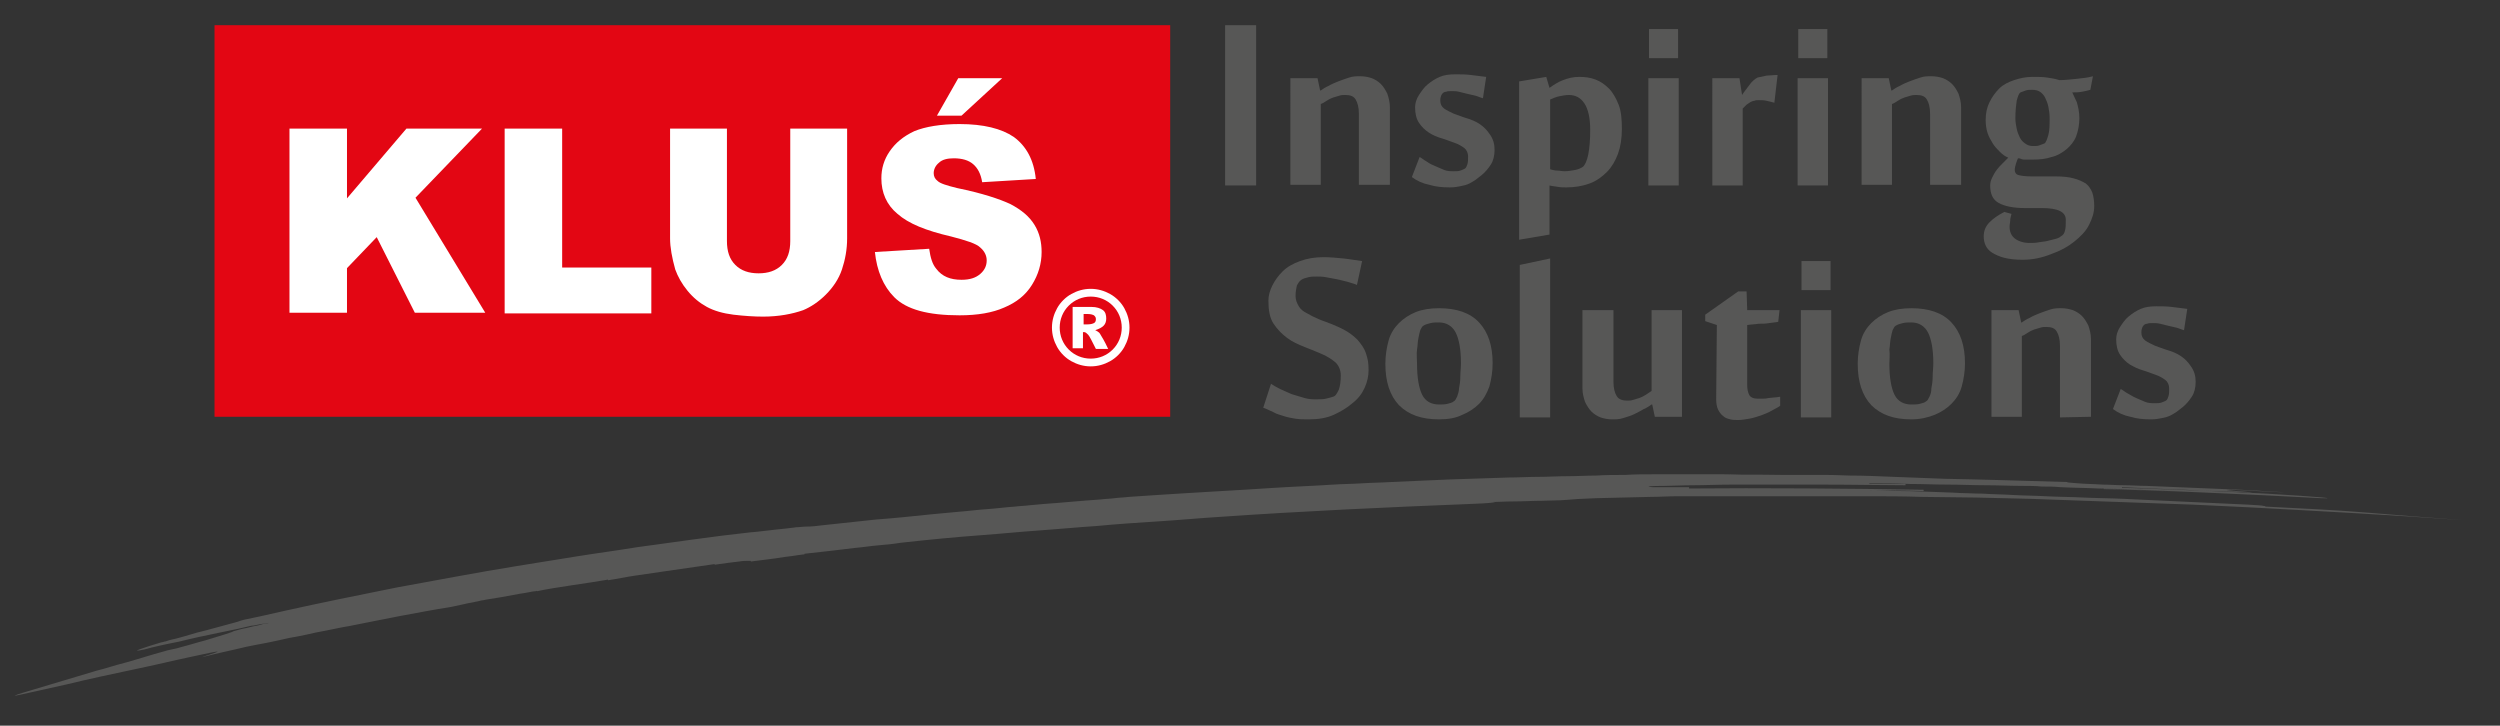 <svg xmlns="http://www.w3.org/2000/svg" xmlns:xlink="http://www.w3.org/1999/xlink" id="Warstwa_1" x="0px" y="0px" viewBox="0 0 386.9 112.3" style="enable-background:new 0 0 386.9 112.3;" xml:space="preserve"><rect x="0" y="0" width="386.9" height="112.3" fill="#333333" stroke="none"/><style type="text/css">	.st0{fill:#575756;}	.st1{fill:#E30613;}	.st2{fill:#FFFFFF;}</style><g>	<g>		<g>			<path class="st0" d="M261.1,73.5c2.8,0,5.6,0,8.4-0.1c-3,0-6,0-9,0c-1.5,0-3,0-4.5,0c-1.5,0-3,0-4.5,0.1c-1.5,0-3,0-4.5,0.1    c-1.5,0-3,0.1-4.5,0.1c-1.5,0-3,0.1-4.5,0.1c-1.5,0-3,0.1-4.5,0.1c-3,0.1-6.1,0.2-9.1,0.3l-2.3,0.1l-2.3,0.1l-4.5,0.2    c-1.5,0.1-3,0.1-4.5,0.2c-1.5,0.1-3,0.1-4.5,0.2c-3,0.2-6,0.3-9.1,0.5c-6,0.4-12,0.7-18,1.1c-1.5,0.1-3,0.2-4.5,0.3    c-0.7,0.1-1.5,0.1-2.2,0.2c-0.7,0.1-1.5,0.1-2.2,0.2c-3,0.2-5.9,0.5-8.8,0.7l-1.1,0.1l-1.1,0.1c-0.7,0.1-1.5,0.1-2.2,0.2    c-1.5,0.1-2.9,0.3-4.4,0.4c-1.5,0.1-2.9,0.3-4.3,0.4c-1.4,0.1-2.9,0.3-4.3,0.4c-2.9,0.3-5.7,0.6-8.5,0.8    c-2.8,0.3-5.6,0.6-8.4,0.9c-0.7,0.1-1.6,0.2-2.5,0.2c-0.5,0-1,0.1-1.5,0.1c-0.5,0.1-1,0.1-1.6,0.2c-2.1,0.2-4.2,0.5-5.6,0.6    c-5.6,0.6-11.5,1.5-17.5,2.3c-3,0.5-6.1,0.9-9.2,1.4c-3.1,0.5-6.2,1-9.3,1.5c-6.2,1-12.4,2.2-18.5,3.3c-6,1.2-11.9,2.4-17.3,3.6    c-1.4,0.3-2.7,0.6-4,0.9c-0.6,0.1-1.3,0.3-1.9,0.4s-1.2,0.3-1.8,0.5c-2.3,0.6-4.3,1.2-6,1.6c-1.7,0.5-3,0.9-4,1.1    c-0.5,0.1-0.8,0.3-1.1,0.3c-0.2,0.1-0.4,0.1-0.4,0.1c-2.7,0.8-5.4,1.7-2.6,1.1c0.7-0.2,1.5-0.4,2.4-0.6c0.4-0.1,0.9-0.2,1.4-0.3    c0.5-0.1,1-0.2,1.5-0.3c2-0.5,4.3-1,6.3-1.4c1-0.2,2-0.4,2.9-0.6c0.4-0.1,0.9-0.2,1.3-0.3c0.4-0.1,0.8-0.2,1.1-0.2    c1.4-0.3,2.2-0.4,2.3-0.4c0,0-0.2,0.1-0.5,0.1s-0.7,0.2-1.2,0.3c-0.5,0.1-1.1,0.2-1.8,0.4c-0.6,0.1-1.3,0.3-2,0.5    c0,0.1-2,0.7-4.3,1.4c-1.2,0.3-2.4,0.7-3.6,1c-0.6,0.2-1.1,0.3-1.6,0.4c-0.5,0.1-0.9,0.2-1.2,0.3c-0.7,0.2-2.2,0.6-4.1,1.2    c-1,0.3-2,0.6-3.2,0.9c-0.6,0.2-1.1,0.3-1.7,0.5s-1.2,0.3-1.8,0.5c-4.7,1.4-9.4,2.8-10.7,3.2c-2,0.6-2,0.7-0.7,0.4    c1.3-0.3,4-0.9,7.2-1.6c1.6-0.4,3.4-0.8,5.2-1.2c1.8-0.4,3.7-0.8,5.6-1.2c1.9-0.4,3.7-0.8,5.4-1.2c1.7-0.4,3.3-0.7,4.6-1    c5.5-1.2,0.1,0.3,0.1,0.4c2.7-0.7,4.8-1.1,6.8-1.6c0.5-0.1,1-0.2,1.5-0.3c0.5-0.1,1.1-0.2,1.6-0.3c1.1-0.2,2.3-0.5,3.7-0.8    c0,0,0,0,0,0c0,0,0.1,0,0.1,0c0.1,0,0.3-0.1,0.5-0.1c0.5-0.1,1.1-0.2,2-0.4c0.8-0.2,1.8-0.4,2.9-0.6c1.1-0.2,2.3-0.5,3.6-0.7    c2.6-0.5,5.4-1.1,8.1-1.6c2.7-0.5,5.3-1,7.3-1.3c0,0,0.7-0.1,2.4-0.5c0.4-0.1,0.9-0.2,1.5-0.3c0.3-0.1,0.6-0.1,0.9-0.2    c0.3-0.1,0.7-0.1,1-0.2c1.4-0.2,3.1-0.5,5.2-0.9c1.4-0.2,2.1-0.4,2.4-0.4s0.3-0.1,0.3-0.1c0,0.1,0,0.1,0,0.1    c2.7-0.6,8.3-1.3,11-1.8c0,0.1,0,0.1,0,0.1c1.4-0.2,2.7-0.5,4.1-0.7c1.4-0.2,2.8-0.4,4.1-0.6c2.8-0.4,5.5-0.8,8.3-1.2    c0,0.1,0,0.1,0,0.1c1.4-0.2,2.8-0.4,3.8-0.5c0.5-0.1,1-0.1,1.3-0.1c0.3,0,0.5,0,0.5,0c0,0.1,0,0.1,0,0.1c1.4-0.2,3.5-0.4,5.2-0.7    c0.9-0.1,1.6-0.2,2.2-0.3c0.6-0.1,0.9-0.1,0.9-0.1c0-0.1,0-0.1,0-0.1c2.8-0.3,5.4-0.6,7.8-0.9c1.2-0.1,2.4-0.3,3.6-0.4    c1.2-0.1,2.3-0.2,3.5-0.4c4.5-0.5,8.7-0.9,12.8-1.2c2.8-0.2,5.6-0.5,8.6-0.7c2.9-0.2,5.9-0.5,9-0.7c3.1-0.3,6.2-0.5,9.3-0.7    c3.2-0.2,6.4-0.5,9.6-0.7c12.9-0.9,26.1-1.5,38.7-2c2.8-0.1,5.6-0.3,2.8-0.3c1.4,0,2.8-0.1,4.2-0.1c1.4,0,2.8-0.1,4.2-0.1    c5.6-0.1,2.8-0.2,8.4-0.4l8.4-0.2c1.4,0,2.8-0.1,4.2-0.1l4.2,0l4.2,0c1.4,0,2.8,0,4.2,0l8.4,0l2.1,0l2.1,0l4.2,0    c2.8,0,5.6,0,8.4,0.1l8.4,0.1l8.4,0.2c2.8,0.1,5.6,0.2,8.4,0.3c2.8,0.1,5.6,0.2,8.4,0.3l8.4,0.3l8.4,0.4    c11.2,0.6,22.3,1.2,33.4,2c-5.6-0.4-10.4-0.8-15.3-1.2c-4.9-0.4-9.8-0.6-15.3-0.9c0,0,0-0.1-0.3-0.1c-0.3-0.1-1-0.1-2.4-0.2    c-4.2-0.2-8.5-0.4-12.9-0.6c-2.2-0.1-4.3-0.2-6.4-0.3c-2.1-0.1-4.2-0.1-6.2-0.2c-2-0.1-3.9-0.1-5.8-0.2c-1.8-0.1-3.6-0.1-5.2-0.2    c-1.6-0.1-3.2-0.1-4.5-0.2c-1.4,0-2.6-0.1-3.6-0.1c-1.4-0.1-2.8-0.1-4.9-0.2c-1,0-2.3-0.1-3.8-0.1c-1.5,0-3.2-0.1-5.3-0.1    c2.8,0,5.6,0,8.4,0.1c0-0.1,0-0.2,0-0.2c-11.2-0.2-25.2-0.3-36.3-0.2c0,0,0-0.1,0-0.2c0,0-1.4,0-2.8,0c-1.4,0-2.8,0-2.8,0    c-1.4-0.1-0.5-0.2,1.8-0.2c1.2,0,2.7-0.1,4.4-0.1c1.8,0,3.8-0.1,6-0.1c1.1,0,2.2,0,3.4,0c1.2,0,2.3,0,3.5,0c2.4,0,4.8,0,7.2,0    c4.8,0,9.3,0.1,12.8,0.1c0-0.1,0-0.2,0-0.2l-5.6,0v-0.1c2.1,0,4.2,0,6.2,0.1c2,0,4,0.1,6,0.1c2,0,3.9,0.1,5.8,0.1    c1.9,0,3.9,0.1,5.8,0.1c1,0,1.9,0,2.9,0.1c1,0,1.9,0,2.9,0.1c1.9,0.1,3.9,0.1,5.8,0.2c3.9,0.1,8,0.3,12.1,0.5    c-2.8-0.1-8.4-0.4-11.2-0.4c0,0,0-0.1-0.3-0.1c-0.3,0-1-0.1-2.4-0.1c11.2,0.4,25.2,1,36.3,1.6c2.8,0.1,0-0.2-8.4-0.7    c-4.2-0.2-7.7-0.4-11.2-0.5c-3.5-0.1-7-0.3-11.2-0.4l0-0.1c2.8,0.1,6.3,0.3,9.8,0.4c1.7,0.1,3.5,0.2,5.2,0.2    c1.7,0.1,3.2,0.1,4.6,0.2c2.8,0.1-5.6-0.4-2.8-0.4c2.8,0.1,5.6,0.3,8.4,0.4c-1-0.1-2.1-0.1-3.3-0.2c-1.1-0.1-2.3-0.1-3.5-0.2    c-2.4-0.1-4.8-0.2-7.3-0.3c-2.4-0.1-4.9-0.2-7.3-0.3c-1.2,0-2.3-0.1-3.5-0.1c-1.1,0-2.2-0.1-3.3-0.1c-1.4-0.1-2.8-0.1-3.8-0.2    s-1.7-0.1-1.7-0.2c-7-0.2-13.3-0.4-18.9-0.5c-2.8-0.1-5.4-0.2-7.9-0.3c-2.4-0.1-4.7-0.2-6.8-0.2c-0.7,0-2.1-0.1-3.9-0.1    c-1.8,0-4.1,0-6.6,0C270.9,73.4,265.3,73.5,261.1,73.5z"></path>		</g>	</g>	<g>		<rect x="33.2" y="3.9" class="st1" width="147.9" height="60.6"></rect>		<g>			<g>				<path class="st2" d="M44.8,19.9h8.9v10.8l9.2-10.8h11.7L64.3,30.6l10.8,17.8H64.2l-5.9-11.7l-4.6,4.8v6.9h-8.9L44.8,19.9     L44.8,19.9z"></path>				<path class="st2" d="M78.1,19.9h8.9v21.5h13.8v7.1H78.1V19.9z"></path>				<path class="st2" d="M122.3,19.9h8.8v17c0,1.7-0.3,3.3-0.8,4.8c-0.5,1.5-1.4,2.8-2.5,3.9s-2.3,1.9-3.5,2.4c-1.7,0.6-3.8,1-6.2,1     c-1.4,0-2.9-0.1-4.6-0.3c-1.6-0.2-3-0.6-4.1-1.2c-1.1-0.6-2.1-1.4-3-2.5c-0.9-1.1-1.5-2.2-1.9-3.3c-0.5-1.8-0.8-3.4-0.8-4.8v-17     h8.8v17.4c0,1.6,0.4,2.8,1.3,3.7c0.9,0.9,2.1,1.3,3.6,1.3c1.5,0,2.7-0.4,3.6-1.3c0.9-0.9,1.3-2.1,1.3-3.7L122.3,19.9L122.3,19.9     z"></path>				<path class="st2" d="M135.4,39l8.4-0.5c0.2,1.4,0.5,2.4,1.1,3.1c0.9,1.2,2.2,1.7,3.9,1.7c1.3,0,2.2-0.3,2.9-0.9     c0.7-0.6,1-1.3,1-2.1c0-0.7-0.3-1.4-1-2c-0.6-0.6-2.2-1.1-4.5-1.7c-3.9-0.9-6.6-2-8.3-3.5c-1.7-1.4-2.5-3.3-2.5-5.5     c0-1.5,0.4-2.9,1.3-4.2c0.9-1.3,2.1-2.3,3.8-3.1c1.7-0.7,4.1-1.1,7-1.1c3.7,0,6.5,0.7,8.4,2c1.9,1.4,3.1,3.5,3.4,6.5l-8.3,0.5     c-0.2-1.3-0.7-2.2-1.4-2.8c-0.7-0.6-1.7-0.9-3-0.9c-1,0-1.8,0.2-2.3,0.7c-0.5,0.4-0.8,1-0.8,1.6c0,0.5,0.2,0.9,0.6,1.2     c0.4,0.4,1.4,0.7,3,1.1c3.9,0.8,6.6,1.7,8.3,2.5c1.7,0.9,2.9,1.9,3.7,3.2c0.8,1.3,1.1,2.7,1.1,4.2c0,1.8-0.5,3.5-1.5,5.1     c-1,1.6-2.4,2.7-4.3,3.5c-1.8,0.8-4.1,1.2-6.9,1.2c-4.9,0-8.2-0.9-10.1-2.8C136.7,44.3,135.7,41.9,135.4,39z M148.3,12.1h6.8     l-6.3,5.8H145L148.3,12.1z"></path>			</g>			<g>				<path class="st2" d="M174.8,50.7c0,1.1-0.3,2.1-0.8,3c-0.5,0.9-1.3,1.7-2.2,2.2c-0.9,0.5-1.9,0.8-3,0.8c-1.1,0-2.1-0.3-3-0.8     c-0.9-0.5-1.7-1.3-2.2-2.2c-0.5-0.9-0.8-1.9-0.8-3c0-1.1,0.3-2.1,0.8-3c0.5-0.9,1.3-1.7,2.2-2.2c0.9-0.5,1.9-0.8,3-0.8     c1.1,0,2.1,0.3,3,0.8c0.9,0.5,1.7,1.3,2.2,2.2C174.5,48.6,174.8,49.6,174.8,50.7z M173.6,50.7c0-1.3-0.5-2.5-1.4-3.4     c-0.9-0.9-2.1-1.4-3.4-1.4c-1.3,0-2.5,0.5-3.4,1.4c-0.9,0.9-1.4,2.1-1.4,3.4c0,1.3,0.5,2.5,1.4,3.4c0.9,0.9,2.1,1.4,3.4,1.4     c1.3,0,2.5-0.5,3.4-1.4C173.1,53.2,173.6,52,173.6,50.7z M166,47.5h2.9c0.8,0,1.4,0.2,1.8,0.5c0.4,0.3,0.5,0.8,0.5,1.3     c0,0.4-0.1,0.8-0.4,1.1c-0.3,0.3-0.7,0.5-1.3,0.7c0.2,0.1,0.4,0.2,0.5,0.3c0.2,0.1,0.3,0.4,0.5,0.7c0,0,0.4,0.6,1,1.9h-1.9     c-0.6-1.2-1-2-1.2-2.2c-0.2-0.2-0.4-0.4-0.6-0.4c0,0-0.1,0-0.2,0v2.5H166L166,47.5L166,47.5z M167.6,50.2h0.7     c0.5,0,0.8-0.1,1-0.2c0.2-0.1,0.3-0.3,0.3-0.6s-0.1-0.4-0.3-0.6c-0.2-0.1-0.5-0.2-0.9-0.2h-0.7V50.2z"></path>			</g>		</g>	</g>	<g>		<g>			<path class="st0" d="M194.4,28.7h-4.8V3.9h4.8V28.7z"></path>			<path class="st0" d="M210.3,28.7V17.6c0-1-0.2-1.7-0.5-2.2c-0.3-0.5-0.8-0.7-1.6-0.7c-0.3,0-0.6,0-0.9,0.1    c-0.3,0.1-0.7,0.2-1,0.3c-0.3,0.1-0.7,0.3-1,0.5c-0.3,0.2-0.6,0.4-0.9,0.5v12.5h-4.7V12.1h4.2l0.4,1.9h0.1    c0.3-0.2,0.7-0.5,1.2-0.7c0.5-0.3,1-0.5,1.5-0.7c0.5-0.2,1.1-0.4,1.7-0.6c0.6-0.2,1.1-0.2,1.7-0.2c0.6,0,1.2,0.1,1.8,0.3    c0.5,0.2,1,0.5,1.4,0.9c0.4,0.4,0.7,0.9,1,1.5c0.2,0.6,0.4,1.3,0.4,2.1v12H210.3z"></path>			<path class="st0" d="M231.3,23.2c0,0.9-0.2,1.7-0.6,2.3c-0.4,0.6-0.8,1.1-1.4,1.6c-0.3,0.2-0.6,0.5-0.9,0.7    c-0.3,0.2-0.6,0.4-1,0.6s-0.8,0.3-1.3,0.4s-1,0.2-1.7,0.2c-1.2,0-2.2-0.1-3.2-0.4c-1-0.2-1.9-0.6-2.7-1.2l1.2-3.1    c0.4,0.2,0.7,0.5,1.1,0.7c0.4,0.3,0.8,0.5,1.3,0.7c0.5,0.2,0.9,0.4,1.4,0.6c0.5,0.2,1,0.2,1.5,0.2c0.4,0,0.7,0,1-0.1    c0.3-0.1,0.5-0.2,0.7-0.3c0.2-0.1,0.3-0.4,0.4-0.7s0.1-0.7,0.1-1.2c0-0.5-0.2-1-0.6-1.3c-0.4-0.3-0.9-0.6-1.5-0.8    c-0.6-0.2-1.3-0.5-2-0.7s-1.4-0.5-2-0.9c-0.6-0.4-1.1-0.9-1.5-1.5c-0.4-0.6-0.6-1.4-0.6-2.4c0-0.6,0.2-1.3,0.6-1.9    s0.8-1.2,1.3-1.6c0.6-0.5,1.2-0.9,1.9-1.2c0.7-0.3,1.5-0.4,2.4-0.4c0.8,0,1.6,0,2.4,0.1c0.9,0.1,1.7,0.2,2.4,0.3l-0.5,3.3    c-0.4-0.1-0.8-0.3-1.2-0.4c-0.4-0.1-0.9-0.2-1.3-0.3s-0.8-0.2-1.2-0.3c-0.4-0.1-0.8-0.1-1.1-0.1c-0.4,0-0.7,0-0.9,0.1    c-0.2,0-0.4,0.1-0.5,0.2c-0.1,0.1-0.2,0.2-0.3,0.5s-0.1,0.5-0.1,0.7c0,0.5,0.2,0.9,0.6,1.2s0.9,0.5,1.5,0.8    c0.6,0.2,1.3,0.5,2,0.7c0.7,0.2,1.4,0.5,2,0.9c0.6,0.4,1.1,0.9,1.5,1.5C231.1,21.5,231.3,22.3,231.3,23.2z"></path>			<path class="st0" d="M239.8,13.6c0.7-0.5,1.3-0.9,2.1-1.2s1.5-0.5,2.5-0.5c0.9,0,1.7,0.1,2.5,0.4c0.8,0.3,1.5,0.8,2.1,1.4    c0.6,0.6,1.1,1.5,1.5,2.5c0.4,1,0.5,2.3,0.5,3.8c0,1.4-0.2,2.7-0.6,3.8c-0.4,1.1-1,2.1-1.7,2.8s-1.6,1.4-2.7,1.8    c-1.1,0.4-2.3,0.6-3.6,0.6c-0.4,0-0.9,0-1.4-0.1c-0.5-0.1-0.9-0.1-1.2-0.2c0,0.2,0,0.4,0,0.8s0,0.8,0,1.2v5.6l-4.7,0.8V12.6    l4.2-0.7L239.8,13.6z M246.1,20.1c0-1.8-0.3-3.2-0.9-4.1s-1.4-1.3-2.4-1.3c-0.5,0-1,0.1-1.5,0.2s-0.9,0.3-1.4,0.5v10.8    c0.4,0.1,0.7,0.2,1.1,0.2c0.4,0,0.7,0.1,1.1,0.1c0.6,0,1.1-0.1,1.7-0.2c0.5-0.1,0.9-0.3,1.2-0.5c0.3-0.3,0.6-0.9,0.8-1.9    C246,22.9,246.1,21.6,246.1,20.1z"></path>			<path class="st0" d="M259.8,28.7h-4.7V12.1h4.7V28.7z"></path>			<path class="st0" d="M274.6,15.9c-0.4-0.1-0.7-0.2-1.2-0.3c-0.4-0.1-0.8-0.1-1.2-0.1c-0.3,0-0.5,0-0.7,0.1    c-0.2,0-0.4,0.1-0.6,0.2c-0.2,0.1-0.4,0.3-0.6,0.4c-0.2,0.2-0.4,0.4-0.6,0.6v11.9h-4.7V12.1h4.2l0.4,2.6h0    c0.1-0.2,0.3-0.4,0.5-0.7c0.2-0.3,0.4-0.5,0.6-0.8c0.2-0.3,0.4-0.5,0.6-0.7c0.2-0.2,0.5-0.4,0.7-0.5c0.4-0.1,0.9-0.2,1.4-0.3    c0.5,0,1.1-0.1,1.7-0.1L274.6,15.9z"></path>			<path class="st0" d="M282.9,28.7h-4.7V12.1h4.7V28.7z"></path>			<path class="st0" d="M298.7,28.7V17.6c0-1-0.2-1.7-0.5-2.2c-0.3-0.5-0.8-0.7-1.6-0.7c-0.3,0-0.6,0-0.9,0.1    c-0.3,0.1-0.7,0.2-1,0.3c-0.3,0.1-0.7,0.3-1,0.5s-0.6,0.4-0.9,0.5v12.5h-4.7V12.1h4.2l0.4,1.9h0.1c0.3-0.2,0.7-0.5,1.2-0.7    c0.5-0.3,1-0.5,1.5-0.7c0.5-0.2,1.1-0.4,1.7-0.6c0.6-0.2,1.1-0.2,1.7-0.2c0.6,0,1.2,0.1,1.8,0.3c0.5,0.2,1,0.5,1.4,0.9    c0.4,0.4,0.7,0.9,1,1.5c0.2,0.6,0.4,1.3,0.4,2.1v12H298.7z"></path>			<path class="st0" d="M313,40.2c-1.1,0-2-0.1-2.8-0.3c-0.8-0.2-1.4-0.5-1.9-0.8c-0.5-0.3-0.8-0.7-1-1.1c-0.2-0.4-0.3-0.9-0.3-1.4    c0-0.9,0.3-1.6,0.9-2.2c0.6-0.6,1.3-1.1,2.3-1.6l1.1,0.3c-0.1,0.4-0.2,0.7-0.2,1c0,0.3-0.1,0.6-0.1,1c0,0.8,0.3,1.4,0.8,1.8    c0.5,0.4,1.3,0.7,2.3,0.7c0.5,0,0.9,0,1.4-0.1c0.5-0.1,0.9-0.1,1.3-0.2c0.4-0.1,0.8-0.2,1.2-0.3c0.4-0.1,0.7-0.2,0.9-0.4    c0.4-0.2,0.6-0.5,0.7-1c0.1-0.4,0.1-0.9,0.1-1.6c0-1.2-1.2-1.8-3.7-1.8l-2.6,0c-1.9,0-3.2-0.3-4.1-0.8c-0.9-0.5-1.3-1.4-1.3-2.7    c0-0.4,0.1-0.8,0.3-1.2c0.2-0.4,0.4-0.8,0.7-1.2c0.3-0.4,0.6-0.7,0.9-1c0.3-0.3,0.6-0.6,0.9-0.9c-0.5-0.2-0.9-0.5-1.3-0.9    c-0.4-0.4-0.8-0.8-1.1-1.3c-0.3-0.5-0.6-1-0.8-1.6c-0.2-0.6-0.3-1.3-0.3-2c0-1.1,0.2-2,0.6-2.8c0.4-0.8,0.9-1.5,1.5-2.1    c0.6-0.6,1.4-1,2.3-1.3c0.9-0.3,1.8-0.5,2.8-0.5c0.9,0,1.6,0,2.3,0.1c0.7,0.1,1.3,0.2,1.9,0.4c0.8,0,1.7-0.1,2.7-0.2    c1-0.1,1.8-0.2,2.5-0.4l-0.4,2.1c-0.3,0.1-0.8,0.2-1.3,0.3c-0.6,0.1-1,0.1-1.5,0.1c0.2,0.4,0.4,0.9,0.7,1.5    c0.2,0.7,0.4,1.5,0.4,2.5c0,1-0.2,2-0.5,2.8s-0.9,1.5-1.5,2s-1.4,1-2.3,1.2c-0.9,0.3-1.8,0.4-2.9,0.4c-0.2,0-0.3,0-0.6,0    c-0.2,0-0.4,0-0.6,0c-0.2,0-0.4,0-0.6-0.1s-0.3-0.1-0.5-0.1c-0.1,0.2-0.2,0.5-0.3,0.8c-0.1,0.3-0.2,0.7-0.2,1    c0,0.4,0.2,0.7,0.6,0.8c0.4,0.1,1,0.2,2,0.2h3.7c1.1,0,2.1,0.1,2.8,0.3c0.8,0.2,1.4,0.5,1.9,0.8c0.5,0.4,0.8,0.9,1,1.4    c0.2,0.6,0.3,1.3,0.3,2.1c0,1-0.3,1.9-0.8,2.9s-1.3,1.8-2.3,2.6c-1,0.8-2.1,1.4-3.5,1.9C316,39.9,314.6,40.2,313,40.2z     M314.6,22.6c0.4,0,0.8,0,1-0.1c0.3-0.1,0.5-0.2,0.8-0.3c0.2-0.1,0.4-0.6,0.6-1.3c0.2-0.7,0.2-1.6,0.2-2.7c0-0.6-0.1-1.2-0.2-1.7    s-0.3-1-0.5-1.4c-0.2-0.4-0.5-0.7-0.8-0.9c-0.3-0.2-0.7-0.3-1.2-0.3c-0.4,0-0.7,0-1,0.1c-0.3,0.1-0.5,0.2-0.8,0.3    c-0.3,0.2-0.4,0.6-0.6,1.3c-0.1,0.7-0.2,1.6-0.2,2.7c0,0.6,0.1,1.1,0.2,1.6c0.1,0.5,0.3,1,0.5,1.4c0.2,0.4,0.5,0.7,0.8,0.9    C313.8,22.5,314.2,22.6,314.6,22.6z"></path>		</g>		<g>			<path class="st0" d="M211.8,57.3c0,0.9-0.2,1.8-0.6,2.7c-0.4,0.9-1,1.7-1.9,2.4c-0.8,0.7-1.8,1.3-2.9,1.8    c-1.1,0.5-2.4,0.7-3.8,0.7c-0.8,0-1.4,0-2.1-0.1c-0.6-0.1-1.2-0.2-1.8-0.4c-0.6-0.2-1.1-0.3-1.6-0.6c-0.5-0.2-1-0.5-1.6-0.7    l1.2-3.7c0.3,0.2,0.8,0.5,1.4,0.8c0.6,0.3,1.2,0.5,1.8,0.8c0.7,0.2,1.3,0.4,2,0.6c0.7,0.2,1.3,0.2,1.8,0.2c0.6,0,1.1,0,1.5-0.1    c0.4-0.1,0.8-0.2,1.1-0.3c0.4-0.1,0.6-0.5,0.9-1.1c0.2-0.6,0.3-1.3,0.3-2.2c0-0.8-0.3-1.5-0.8-2c-0.6-0.5-1.2-0.9-2.1-1.3    s-1.7-0.7-2.7-1.1c-1-0.4-1.9-0.8-2.7-1.4c-0.8-0.6-1.5-1.3-2.1-2.2s-0.8-2.1-0.8-3.6c0-0.7,0.2-1.5,0.6-2.3s0.9-1.5,1.6-2.2    c0.7-0.7,1.6-1.2,2.7-1.6s2.3-0.6,3.6-0.6c1.1,0,2.1,0.1,3.1,0.2c1,0.1,2,0.3,2.9,0.4l-0.8,3.7c-0.4-0.2-0.9-0.3-1.5-0.5    c-0.5-0.1-1.1-0.3-1.7-0.4c-0.6-0.1-1.1-0.2-1.6-0.3c-0.5-0.1-1-0.1-1.4-0.1c-0.5,0-0.9,0-1.3,0.1s-0.8,0.2-1.1,0.4    c-0.3,0.2-0.5,0.5-0.7,0.9c-0.1,0.4-0.2,1-0.2,1.6c0,0.6,0.2,1.1,0.5,1.6s0.7,0.8,1.3,1.1c0.5,0.3,1.1,0.6,1.8,0.9    c0.7,0.3,1.4,0.5,2.1,0.8c0.7,0.3,1.4,0.6,2.1,1c0.7,0.4,1.3,0.9,1.8,1.4c0.5,0.6,1,1.2,1.3,2.1S211.8,56.2,211.8,57.3z"></path>			<path class="st0" d="M222.7,64.9c-2.7,0-4.7-0.7-6.2-2.2c-1.4-1.5-2.1-3.6-2.1-6.4c0-1.3,0.2-2.5,0.5-3.6s0.9-2,1.6-2.7    s1.6-1.3,2.6-1.7c1-0.4,2.2-0.6,3.6-0.6c2.7,0,4.8,0.7,6.2,2.2c1.4,1.5,2.1,3.6,2.1,6.3c0,1.3-0.2,2.5-0.5,3.6    c-0.4,1.1-0.9,2-1.6,2.7c-0.7,0.7-1.6,1.3-2.6,1.7C225.3,64.7,224.1,64.9,222.7,64.9z M219.3,56.3c0,2.2,0.3,3.8,0.8,4.8    c0.5,1,1.4,1.5,2.6,1.5c0.5,0,0.9,0,1.3-0.1s0.8-0.2,1-0.4c0.2-0.1,0.3-0.3,0.5-0.7c0.1-0.3,0.3-0.8,0.3-1.3    c0.1-0.5,0.2-1.1,0.2-1.8s0.1-1.4,0.1-2.1c0-2.1-0.3-3.7-0.8-4.7c-0.5-1-1.4-1.6-2.6-1.6c-0.4,0-0.9,0-1.3,0.1    c-0.4,0.1-0.8,0.2-1.1,0.4c-0.2,0.1-0.3,0.3-0.5,0.7c-0.1,0.3-0.2,0.8-0.3,1.3c-0.1,0.5-0.1,1.1-0.2,1.7S219.3,55.6,219.3,56.3z"></path>			<path class="st0" d="M239.9,64.6h-4.7V41l4.7-1V64.6z"></path>			<path class="st0" d="M249.7,48v11.1c0,1,0.2,1.7,0.5,2.2c0.3,0.5,0.9,0.7,1.6,0.7c0.3,0,0.6,0,0.9-0.1s0.7-0.2,1-0.3    c0.3-0.1,0.7-0.3,1-0.5c0.3-0.2,0.6-0.4,0.9-0.6V48h4.7v16.5h-4.2l-0.4-1.9h-0.1c-0.3,0.2-0.7,0.5-1.2,0.7    c-0.5,0.3-0.9,0.5-1.5,0.8s-1.1,0.4-1.7,0.6c-0.6,0.2-1.1,0.2-1.7,0.2c-0.6,0-1.2-0.1-1.8-0.3c-0.5-0.2-1-0.5-1.4-0.9    c-0.4-0.4-0.7-0.9-1-1.5c-0.2-0.6-0.4-1.3-0.4-2.1V48L249.7,48L249.7,48z"></path>			<path class="st0" d="M265.7,50.3l-1.8-0.6v-1l5.1-3.6h1.3l0.1,2.9h5l-0.2,1.8c-0.4,0.1-0.8,0.1-1.4,0.2c-0.5,0.1-1.1,0.1-1.6,0.1    c-0.6,0.1-1.2,0.1-1.8,0.2v9.3c0,0.6,0.1,1.1,0.3,1.5c0.2,0.4,0.7,0.6,1.3,0.6c0.2,0,0.4,0,0.7,0c0.3,0,0.6,0,1-0.1    c0.3,0,0.7-0.1,1-0.1c0.3,0,0.6-0.1,0.8-0.1v1.4c-0.4,0.3-0.9,0.5-1.4,0.8c-0.5,0.3-1.1,0.5-1.6,0.7c-0.6,0.2-1.2,0.4-1.8,0.5    c-0.6,0.1-1.2,0.2-1.7,0.2c-0.4,0-0.8,0-1.2-0.1c-0.4-0.1-0.8-0.2-1.1-0.5c-0.3-0.2-0.6-0.6-0.8-1c-0.2-0.4-0.3-1-0.3-1.6    L265.7,50.3L265.7,50.3z"></path>			<path class="st0" d="M283.4,64.6h-4.7V48h4.7V64.6z"></path>			<path class="st0" d="M295.8,64.9c-2.7,0-4.7-0.7-6.2-2.2c-1.4-1.5-2.1-3.6-2.1-6.4c0-1.3,0.2-2.5,0.5-3.6s0.9-2,1.6-2.7    c0.7-0.7,1.6-1.3,2.6-1.7s2.2-0.6,3.6-0.6c2.7,0,4.8,0.7,6.2,2.2c1.4,1.5,2.1,3.6,2.1,6.3c0,1.3-0.2,2.5-0.5,3.6    c-0.3,1.1-0.9,2-1.6,2.7c-0.7,0.7-1.6,1.3-2.6,1.7S297.2,64.9,295.8,64.9z M292.4,56.3c0,2.2,0.3,3.8,0.8,4.8    c0.5,1,1.4,1.5,2.6,1.5c0.5,0,0.9,0,1.3-0.1s0.8-0.2,1-0.4c0.2-0.1,0.3-0.3,0.5-0.7s0.3-0.8,0.3-1.3c0.1-0.5,0.2-1.1,0.2-1.8    s0.1-1.4,0.1-2.1c0-2.1-0.3-3.7-0.8-4.7c-0.5-1-1.4-1.6-2.6-1.6c-0.4,0-0.9,0-1.3,0.1c-0.4,0.1-0.8,0.2-1.1,0.4    c-0.2,0.1-0.3,0.3-0.5,0.7c-0.1,0.3-0.2,0.8-0.3,1.3c-0.1,0.5-0.1,1.1-0.2,1.7C292.5,54.9,292.4,55.6,292.4,56.3z"></path>			<path class="st0" d="M318.8,64.6V53.5c0-1-0.2-1.7-0.5-2.2c-0.3-0.5-0.8-0.7-1.6-0.7c-0.3,0-0.6,0-0.9,0.1    c-0.3,0.1-0.7,0.2-1,0.3c-0.3,0.1-0.7,0.3-1,0.5c-0.3,0.2-0.6,0.4-0.9,0.5v12.5h-4.7V48h4.2l0.4,1.9h0.1c0.3-0.2,0.7-0.5,1.2-0.7    c0.5-0.3,1-0.5,1.5-0.7c0.5-0.2,1.1-0.4,1.7-0.6c0.6-0.2,1.1-0.2,1.7-0.2c0.6,0,1.2,0.1,1.8,0.3c0.5,0.2,1,0.5,1.4,0.9    s0.7,0.9,1,1.5c0.2,0.6,0.4,1.3,0.4,2.1v12L318.8,64.6L318.8,64.6z"></path>			<path class="st0" d="M339.8,59.1c0,0.9-0.2,1.7-0.6,2.3c-0.4,0.6-0.8,1.1-1.4,1.6c-0.3,0.2-0.6,0.5-0.9,0.7    c-0.3,0.2-0.6,0.4-1,0.6c-0.4,0.2-0.8,0.3-1.3,0.4s-1,0.2-1.7,0.2c-1.2,0-2.2-0.1-3.2-0.4c-1-0.2-1.9-0.6-2.7-1.2l1.2-3.1    c0.4,0.2,0.7,0.5,1.1,0.7s0.8,0.5,1.3,0.7c0.5,0.2,0.9,0.4,1.4,0.6c0.5,0.2,1,0.2,1.5,0.2c0.4,0,0.7,0,1-0.1    c0.3-0.1,0.5-0.2,0.7-0.3c0.2-0.1,0.3-0.4,0.4-0.7c0.1-0.3,0.1-0.7,0.1-1.2c0-0.5-0.2-1-0.6-1.3c-0.4-0.3-0.9-0.6-1.5-0.8    c-0.6-0.2-1.3-0.5-2-0.7c-0.7-0.2-1.3-0.5-2-0.9c-0.6-0.4-1.1-0.9-1.5-1.5s-0.6-1.4-0.6-2.4c0-0.6,0.2-1.3,0.6-1.9    c0.4-0.6,0.8-1.2,1.3-1.6c0.6-0.5,1.2-0.9,1.9-1.2c0.7-0.3,1.5-0.4,2.4-0.4c0.8,0,1.6,0,2.4,0.1s1.7,0.2,2.4,0.3l-0.5,3.3    c-0.4-0.1-0.8-0.3-1.2-0.4c-0.4-0.1-0.9-0.2-1.3-0.3c-0.4-0.1-0.8-0.2-1.2-0.3s-0.8-0.1-1.1-0.1c-0.4,0-0.7,0-0.9,0.1    c-0.2,0-0.4,0.1-0.5,0.2c-0.1,0.1-0.2,0.2-0.3,0.5s-0.1,0.5-0.1,0.7c0,0.5,0.2,0.9,0.6,1.2c0.4,0.3,0.9,0.5,1.5,0.8    c0.6,0.2,1.3,0.5,2,0.7c0.7,0.2,1.4,0.5,2,0.9c0.6,0.4,1.1,0.9,1.5,1.5C339.6,57.4,339.8,58.2,339.8,59.1z"></path>		</g>		<rect x="278.3" y="4.5" class="st0" width="4.5" height="4.5"></rect>		<rect x="278.8" y="40.4" class="st0" width="4.5" height="4.5"></rect>		<rect x="255.2" y="4.5" class="st0" width="4.5" height="4.5"></rect>	</g></g></svg>
